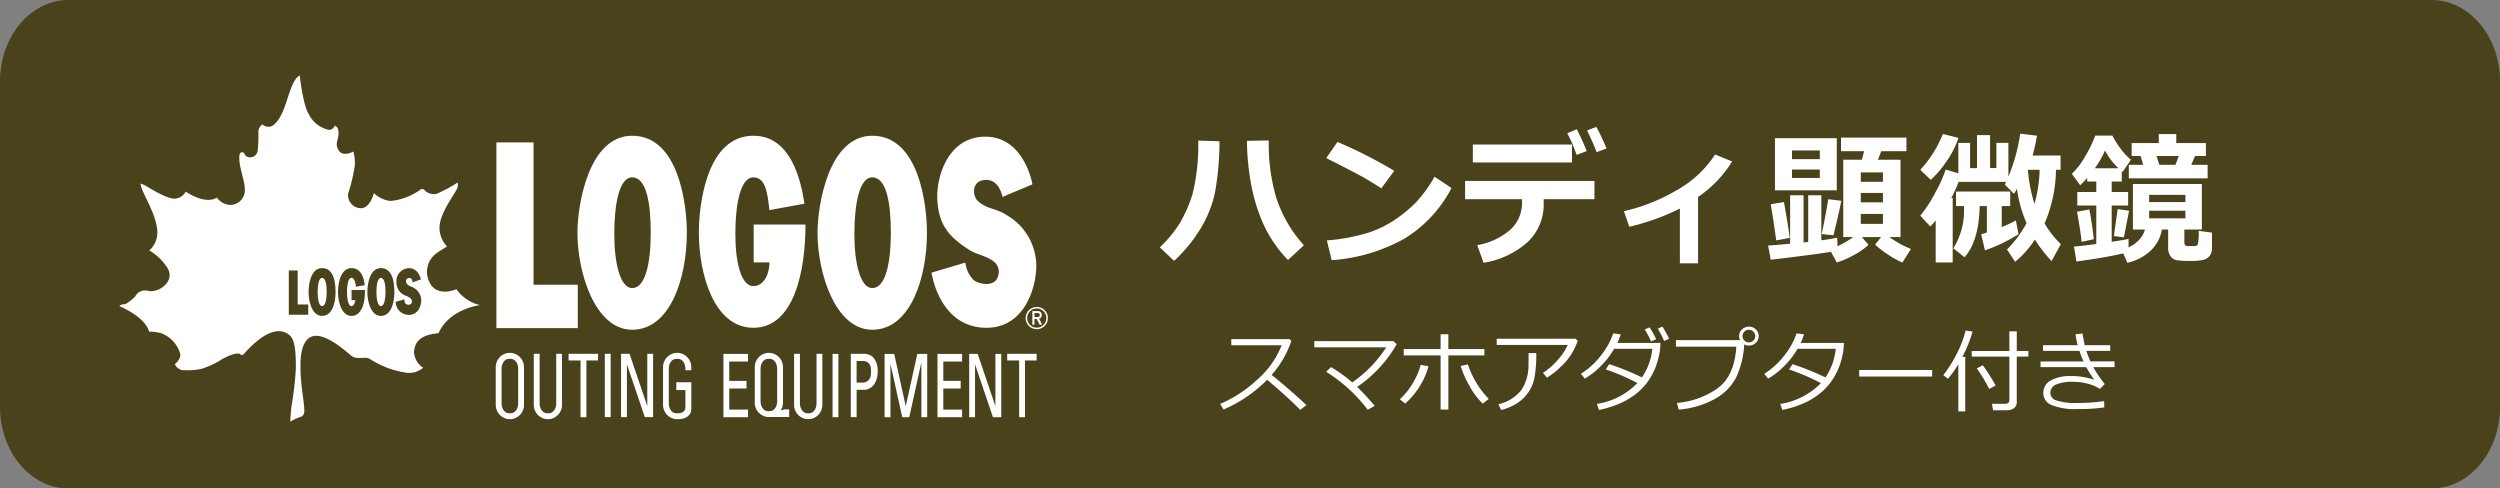 <svg xmlns="http://www.w3.org/2000/svg" width="276.739" height="54.068" viewBox="0 0 276.739 54.068">
  <rect x="0" y="0" width="276.739" height="54.068" fill="#808080" stroke="none"/>
  <g id="グループ_425" data-name="グループ 425" transform="translate(-241.761 -1012.3)">
    <path id="パス_10926" data-name="パス 10926" d="M269.184,54.067H7.555C3.4,54.067,0,50.015,0,45.064V9C0,4.051,3.4,0,7.555,0h261.63c4.155,0,7.555,4.052,7.555,9V45.064c0,4.951-3.4,9-7.555,9" transform="translate(241.761 1012.301)" fill="#4a421b"/>
    <path id="パス_10954" data-name="パス 10954" d="M15.969-1.008,14.211.625a14.218,14.218,0,0,1-2.777-4.09,19.509,19.509,0,0,1-1.359-4.6,27.188,27.188,0,0,1-.41-4.5l2.414-.047v.273a20.84,20.84,0,0,0,.816,6.023A14.52,14.52,0,0,0,15.969-1.008ZM6.625-12.523a31.527,31.527,0,0,1-.512,5.746,12.893,12.893,0,0,1-1.6,3.953A16.454,16.454,0,0,1,1.6.719L.016-.781A13.142,13.142,0,0,0,2.25-3.488,15.456,15.456,0,0,0,3.625-6.609a22.528,22.528,0,0,0,.648-5.984ZM25.972-9.25l-1.43,1.938q-1.156-.742-2.051-1.25t-4.043-2.094l1.234-1.789A50.944,50.944,0,0,1,25.972-9.25Zm6.336,1.906a14.247,14.247,0,0,1-5.18,5.586,19.18,19.18,0,0,1-8.086,2.4l-.531-2.187a21.115,21.115,0,0,0,4.453-.812,11.763,11.763,0,0,0,3.121-1.5,15.749,15.749,0,0,0,2.281-1.883,15.225,15.225,0,0,0,2.066-2.855Zm13.339-2.828H34.67v-1.984H45.647Zm2.484,4.063H42.506l.008.461A5.712,5.712,0,0,1,40.8-1.422,9.5,9.5,0,0,1,35.858.93l-.7-1.953A7.463,7.463,0,0,0,38.83-2.738a3.986,3.986,0,0,0,1.285-3.02v-.352h-6.3V-8.125h14.32Zm1.344-5.617-1.094.414q-.547-1.367-1.07-2.4l1.039-.4Q48.991-12.883,49.475-11.727Zm-2.2.289-1.117.43a15.137,15.137,0,0,0-1.039-2.4l1.055-.445Q46.811-12.609,47.28-11.437ZM59.6.992H57.588V-5.07a25.484,25.484,0,0,1-5.6,2.016l-.594-1.727a20.556,20.556,0,0,0,5.98-2.4,11.977,11.977,0,0,0,4.113-3.871l1.891.766A13.071,13.071,0,0,1,59.6-6.352ZM74.309-.289q-1.258.242-6.664.883l-.289-1.57q.8-.047,2.438-.2V-6.539h1.484V-1.32l.516-.055V-6.539h1.453v4.984Q74.5-1.727,75-1.852l.047.945a9.909,9.909,0,0,0,1.727-1.008h-1.1v-8.562h2.055q.117-.391.258-.945H75.427v-1.5h7.242v1.5H79.887l-.383.945h2.508v8.563H80.794A10.414,10.414,0,0,0,83.169-.6L82.223.9A9.089,9.089,0,0,1,80.618.016a9.735,9.735,0,0,1-1.418-1.1l.664-.828H77.739l.727.859A7.9,7.9,0,0,1,76.794.105,9.978,9.978,0,0,1,74.958.9Zm5.758-7.742V-9.07H77.614v1.039ZM77.614-5.758h2.453V-6.8H77.614Zm2.453,1.281H77.614v1.1h2.453ZM74.958-7.086H68.114v-5.773h6.844ZM70-10.539h3.078V-11.5H70Zm3.078,1.148H70v.93h3.078ZM75.458-5.93q-.3,1.531-.867,3.82l-1.3-.141q.414-1.977.727-3.852ZM69.747-1.82l-1.492.273q-.242-1.82-.609-4l1.461-.242Q69.63-2.875,69.747-1.82ZM87.789.9H85.906V-3.75a8.253,8.253,0,0,1-.594.664L84.2-4.281A14.487,14.487,0,0,0,85.891-6.9a13.519,13.519,0,0,0,1.117-2.492l1.406.422v-3.367h1.3v2.789h.766V-13.2h1.445v3.648h.7v-2.789h1.328v3.75a20.087,20.087,0,0,0,1.313-4.773l1.852.227a20.177,20.177,0,0,1-.484,2.2h3.094v1.578h-.508a15.524,15.524,0,0,1-1.258,5.938,10.672,10.672,0,0,0,1.8,2.289L98.734.742a15.464,15.464,0,0,1-1.844-2.383A10.718,10.718,0,0,1,94.7.82L93.8-.539a12.507,12.507,0,0,0,2.164-2.914A14.385,14.385,0,0,1,94.9-7.266q-.125.242-.32.563L93.555-7.727l.148-.3H88.445a14.641,14.641,0,0,1-.812,1.781h.156Zm9.055-6.492a15.54,15.54,0,0,0,.57-3.766h-1.3A16.493,16.493,0,0,0,96.844-5.594Zm-8.414-7.3a10.293,10.293,0,0,1-1.309,2.578A11.213,11.213,0,0,1,85.359-8.25L84.2-9.359A12.793,12.793,0,0,0,86.7-13.328Zm2.344,7.547Q90.7-1.484,89.1.32L87.859-.672a7.869,7.869,0,0,0,1.172-4.672h-.875V-6.953h6v1.609h-.937v2.32a12.027,12.027,0,0,0,1.563-.734l.289,1.523A17.445,17.445,0,0,1,91.359-.445l-.414-1.773.625-.2v-2.93Zm18.1-4.57-.289-.977H107.6v-1.43H110.6v-.992h1.938v.992h3.281v1.43h-1.2l-.422.977h1.813v1.5h-8.727v-1.5Zm1.477-.977.313.977h1.789l.359-.977Zm.594,8.141a4.08,4.08,0,0,1-1.23,2.324A5.439,5.439,0,0,1,107.12.93l-.453-1.039q-1.953.461-5.18.9l-.273-1.648q.789-.07,2.469-.289V-5.406h-2.1v-1.5h2.1V-8.062h-1.008v-.406q-.406.469-.773.82l-.922-1.273a8.278,8.278,0,0,0,1.461-1.9,14.132,14.132,0,0,0,1.125-2.324h1.906a8.02,8.02,0,0,0,.84,1.355,6.6,6.6,0,0,0,1.207,1.316L106.6-9.133l-.094-.07v1.141h-1.117v1.156h1.82v1.5h-1.82v4.016q1.328-.2,1.867-.32v.938a3.435,3.435,0,0,0,1.117-.785,2.719,2.719,0,0,0,.7-1.191h-1.336V-7.789h7.633V-2.75h-1.937v1.438q0,.359.32.391h.828a.34.34,0,0,0,.352-.234,6.5,6.5,0,0,0,.086-1.445l1.469.188V-.687a1.352,1.352,0,0,1-.254.852,1.264,1.264,0,0,1-.715.445,6.618,6.618,0,0,1-1.477.117,12.1,12.1,0,0,1-1.3-.059,1.147,1.147,0,0,1-.816-.422,1.629,1.629,0,0,1-.285-1.027V-2.75Zm-7.422-6.781h2.625a7.11,7.11,0,0,1-1.5-1.969A9.9,9.9,0,0,1,103.519-9.531ZM113.55-5.789v-.8h-4.016v.8Zm0,1.8v-.844h-4.016v.844Zm-6.234-.844-.578,2.945-1.109-.133.422-2.992ZM103.409-1.68l-1.359.3q-.039-.789-.5-3.344,1.359-.234,1.359-.258.078.273.266,1.52T103.409-1.68Z" transform="translate(370.127 1040.457)" fill="#fff"/>
    <g id="グループ_415" data-name="グループ 415" transform="translate(5.624 -1)">
      <path id="パス_10927" data-name="パス 10927" d="M58.7,18.154a1.231,1.231,0,1,1,1.232-1.231A1.232,1.232,0,0,1,58.7,18.154m0-2.293a1.061,1.061,0,1,0,1.062,1.062A1.061,1.061,0,0,0,58.7,15.861" transform="translate(292.202 1031.586)" fill="#fff"/>
      <path id="パス_10928" data-name="パス 10928" d="M58.955,17.446l-.343-.664a.4.4,0,0,0,.292-.4.417.417,0,0,0-.422-.452h-.621v1.514H58.1V16.8h.227l.341.647ZM58.1,16.152h.346a.227.227,0,0,1,.242.229c0,.114-.066.208-.242.208H58.1Z" transform="translate(292.55 1031.802)" fill="#fff"/>
      <path id="パス_10929" data-name="パス 10929" d="M30.635,21.83V6.068H26.524V26.628h9.009v-4.8Z" transform="translate(264.563 1022.992)" fill="#fff"/>
      <path id="パス_10930" data-name="パス 10930" d="M37.316,5.68c-4.8,0-6.054,7.608-6.054,10.738,0,4.475,1.976,10.738,6.054,10.738,4.206,0,6.056-5.677,6.056-10.738,0-3.188-.912-10.738-6.056-10.738m0,16.864c-1.3,0-1.976-2.7-1.976-5.98,0-3.334.558-6.278,1.976-6.278,1.6,0,2.06,2.883,2.06,6.132,0,3.336-.581,6.126-2.06,6.126" transform="translate(268.795 1022.646)" fill="#fff"/>
      <path id="パス_10931" data-name="パス 10931" d="M50.167,15.509H44.429V19.7h1.755c-.057,1.736-.884,2.628-1.783,2.628-1.318,0-2-2.486-2-5.763,0-3.336.562-6.278,2-6.278,1.208,0,1.558,1.384,1.764,3.625l3.885-.71C49.658,10.627,48.564,5.68,44.4,5.68c-5.178,0-6.039,7.608-6.039,10.738,0,4.475,1.62,10.52,6.039,10.52,4.534,0,5.766-6.367,5.766-11.429" transform="translate(275.136 1022.646)" fill="#fff"/>
      <path id="パス_10932" data-name="パス 10932" d="M63.137,11.01s-.886-5.335-5.289-5.274c-4.061.055-5.363,4.436-5.24,6.94.133,2.764,1.213,4.1,3.533,5.59,1.17.752,3.464.858,3.249,2.628-.2,1.641-2.181,1.174-2.76.71a3.253,3.253,0,0,1-.922-1.931l-3.739,1.113s.8,5.931,5.861,6.1c4.422.151,5.744-4.458,5.732-6.906a6.515,6.515,0,0,0-3.2-5.515c-1.285-.863-2.255-.651-3.313-1.655-.475-.451-.721-2.02.636-2.26,1.77-.316,2.135,1.853,2.135,1.853Z" transform="translate(287.287 1022.695)" fill="#fff"/>
      <path id="パス_10933" data-name="パス 10933" d="M51.358,5.68c-4.8,0-6.056,7.608-6.056,10.738,0,4.475,1.976,10.738,6.056,10.738,4.2,0,6.054-5.677,6.054-10.738,0-3.188-.914-10.738-6.054-10.738m0,16.864c-1.3,0-1.978-2.7-1.978-5.98,0-3.334.558-6.278,1.978-6.278,1.592,0,2.058,2.883,2.058,6.132,0,3.336-.581,6.126-2.058,6.126" transform="translate(281.333 1022.646)" fill="#fff"/>
      <path id="パス_10934" data-name="パス 10934" d="M28.214,18.378h-.328a1.592,1.592,0,0,0-1.4,1.566v4.2a1.594,1.594,0,0,0,1.4,1.567h.328a1.592,1.592,0,0,0,1.4-1.567v-4.2a1.59,1.59,0,0,0-1.4-1.566m.755,5.568c0,.651-.369,1.115-.823,1.115h-.191c-.454,0-.823-.464-.823-1.115v-3.8c0-.653.369-1.107.823-1.107h.191c.454,0,.823.454.823,1.107Z" transform="translate(264.527 1033.986)" fill="#fff"/>
      <path id="パス_10935" data-name="パス 10935" d="M31.195,18.429V23.9c0,.651-.369,1.115-.823,1.115H30.18c-.454,0-.823-.464-.823-1.115V18.429h-.647V24.1a1.594,1.594,0,0,0,1.4,1.567h.326a1.594,1.594,0,0,0,1.4-1.567V18.429Z" transform="translate(266.514 1034.032)" fill="#fff"/>
      <path id="パス_10936" data-name="パス 10936" d="M34.005,18.43h-3.26v.738h1.323V25.45h.649V19.169h1.287Z" transform="translate(268.333 1034.033)" fill="#fff"/>
      <rect id="長方形_442" data-name="長方形 442" width="0.647" height="7.008" transform="translate(303.088 1052.466)" fill="#fff"/>
      <path id="パス_10937" data-name="パス 10937" d="M36.715,18.433v5.783l-1.963-5.785h-.939v7.01h.647V19.594l1.982,5.848h.918V18.433Z" transform="translate(271.073 1034.034)" fill="#fff"/>
      <path id="パス_10938" data-name="パス 10938" d="M38.747,22.494v1.886c0,.651-.649.682-.822.682h-.193c-.454,0-.822-.462-.822-1.115v-3.8c0-.653.367-1.107.822-1.107h.193c.452,0,.822.454.822,1.107v.157H39.4v-.36a1.592,1.592,0,0,0-1.4-1.567h-.327a1.591,1.591,0,0,0-1.4,1.567v4.2a1.592,1.592,0,0,0,1.4,1.567h.327c.774,0,1.4-.415,1.4-1.134V21.628H37.74v.865Z" transform="translate(273.261 1033.986)" fill="#fff"/>
      <path id="パス_10939" data-name="パス 10939" d="M46.416,18.429V23.9c0,.651-.369,1.115-.824,1.115H45.4c-.454,0-.822-.464-.822-1.115V18.429H43.93V24.1a1.592,1.592,0,0,0,1.4,1.567h.329a1.6,1.6,0,0,0,1.4-1.567V18.429Z" transform="translate(280.108 1034.032)" fill="#fff"/>
      <rect id="長方形_443" data-name="長方形 443" width="0.647" height="7.008" transform="translate(328.298 1052.476)" fill="#fff"/>
      <path id="パス_10940" data-name="パス 10940" d="M59.651,18.43h-3.26v.738h1.325V25.45h.647V19.169h1.287Z" transform="translate(291.237 1034.033)" fill="#fff"/>
      <path id="パス_10941" data-name="パス 10941" d="M57.07,18.438v5.783l-1.961-5.785H54.17v7.01h.647V19.6L56.8,25.446h.918V18.438Z" transform="translate(289.253 1034.038)" fill="#fff"/>
      <path id="パス_10942" data-name="パス 10942" d="M42.525,19.282v-.844H39.8v7.006h2.728V24.6H40.444V22.267H42.36v-.844H40.444V19.282Z" transform="translate(276.417 1034.039)" fill="#fff"/>
      <path id="パス_10943" data-name="パス 10943" d="M44.922,24.629l-.415.112a1.622,1.622,0,0,0,.252-.833V19.945a1.591,1.591,0,0,0-1.4-1.567h-.326a1.592,1.592,0,0,0-1.4,1.567v3.962a1.593,1.593,0,0,0,1.4,1.566h2.408v-.844Zm-1.632.2H43.1c-.456,0-.823-.462-.823-1.115V20.148c0-.653.367-1.107.823-1.107h.191c.454,0,.824.454.824,1.107v3.563c0,.653-.369,1.115-.824,1.115" transform="translate(278.052 1033.986)" fill="#fff"/>
      <path id="パス_10944" data-name="パス 10944" d="M50.2,19.862c-.227-1.138-.846-1.433-1.586-1.433l-1.367.006v7.008h.647V22.42h.8c.676,0,1.314-.487,1.494-1.532a3.964,3.964,0,0,0,.011-1.026m-.744.992a.892.892,0,0,1-.8.765h-.765V19.232h.784a.822.822,0,0,1,.778.695,3.048,3.048,0,0,1,0,.928" transform="translate(283.069 1034.032)" fill="#fff"/>
      <path id="パス_10945" data-name="パス 10945" d="M55.042,19.282v-.844H52.316v7.006h2.726V24.6H52.961V22.267h1.922v-.844H52.961V19.282Z" transform="translate(287.597 1034.039)" fill="#fff"/>
      <path id="パス_10946" data-name="パス 10946" d="M52.844,18.437l-1.28,5.785-1.278-5.785H49.223v7.008h.649V19.539l1.306,5.906h.774l1.342-6.066v6.066h.647V18.437Z" transform="translate(284.835 1034.039)" fill="#fff"/>
      <path id="パス_10947" data-name="パス 10947" d="M20,13.991c-.354,0-.492.778-.492,1.6,0,.806.168,1.526.492,1.526.367,0,.513-.74.513-1.562,0-.8-.117-1.564-.513-1.564" transform="translate(258.297 1030.068)" fill="#fff"/>
      <path id="パス_10948" data-name="パス 10948" d="M16.56,13.991c-.352,0-.49.778-.49,1.6,0,.806.167,1.526.49,1.526.367,0,.513-.74.513-1.562,0-.8-.115-1.564-.513-1.564" transform="translate(255.227 1030.068)" fill="#fff"/>
      <path id="パス_10949" data-name="パス 10949" d="M41.793,25.814s-1.9.835-2.8-.46a2.542,2.542,0,0,1,.549-3.489c.286-.231,1.208-.778,1.208-.778a3.061,3.061,0,0,1-.835-1.988c-.059-1.67,1.8-3.923,1.988-4.525a1.335,1.335,0,0,0,.03-.574,15.459,15.459,0,0,1-2.363,1.266,1.51,1.51,0,0,1-1.212-.316c-.115-.146-.316-.346-.576-.146a6.622,6.622,0,0,1-3.315,1.24,3.14,3.14,0,0,1-1.814-.865s-.405,1.641-1.412,1.672A1.453,1.453,0,0,1,29.8,15.239a18.117,18.117,0,0,0,.75-3.2,5.162,5.162,0,0,0-.172-1.469c-.03.028-1.153.634-1.615-.115S28.71,9.39,28.74,8.583s-.434-.865-.434-.865a.64.64,0,0,1-.634.46,3.24,3.24,0,0,1-2.219-1.727c-.663-1.039-1.007-4.294-1.007-4.294-1.212.6-1.376,4.068-2.737,5.329a.945.945,0,0,1-1.384.087.976.976,0,0,0-.462.778,15.615,15.615,0,0,1-.085,2.219.842.842,0,0,1-1.212.551c-.221-.106-.229-.509-.517-.466-.172.027-.377.087-.261,1.153.081.748.577,2.192.577,2.855a1.648,1.648,0,0,1-1.412,1.814,1.853,1.853,0,0,1-1.672-.806c-1.354.837-3.459-.663-3.459-.663a1.42,1.42,0,0,1-1.181.778c-.892.087-3.023-1.3-3.226-1.412a5.531,5.531,0,0,0-.577-.259c-.085.75,1.815,3.315,1.846,5.418a2.624,2.624,0,0,1-.894,1.988,6.088,6.088,0,0,1,1.988,1.9c.948,1.511-.907,2.79-2.045,2.592a1.235,1.235,0,0,0-1.5.606c-.172.172-.92.863-1.21.863a.735.735,0,0,0-.547.2c3.112,1.382,3.286,2.825,3.286,2.825a4.949,4.949,0,0,1,1.412.2,3.471,3.471,0,0,1,2.045,2.276c.087.6-.6,1.125-.6,1.125a1.191,1.191,0,0,0,.776.661,7.956,7.956,0,0,0,2.075-.115,9.013,9.013,0,0,0,2.421-1.123c.95-.519,1.734-.7,1.929-.547s.274.187.521-.087c2.569-2.872,4.206-2.766,5.072-1.9.576.579.6,2.19.6,3.574a35.342,35.342,0,0,1-.483,4.208c-.057.432-.144,1.7-.144,1.7a6.919,6.919,0,0,1,1.266-.577.612.612,0,0,0,.288-.458c.1-.691-.466-3.258-.409-5.159.008-.2-.115-2.825,1.325-3.256s3.805,1.757,4.237,2.1.576.288,1.441.288a.982.982,0,0,1,.719.146,10.094,10.094,0,0,0,4.034,1.5,2.4,2.4,0,0,0,1.815-.549,2.255,2.255,0,0,1-1.009-1.728c.059-1.354,1.037-1.959,2.709-2.1,1.24-2.736,4.612-3.112,4.612-3.112a4.433,4.433,0,0,1-2.622-1.757M25.383,28.639H23.235v-4.9h.981V27.5h1.168Zm1.532.129c-1.087,0-1.49-1.543-1.49-2.643,0-.77.216-2.645,1.49-2.645,1.407,0,1.492,1.859,1.492,2.645,0,1.246-.375,2.643-1.492,2.643m3.256,0c-1.087,0-1.49-1.543-1.49-2.643,0-.77.216-2.645,1.49-2.645,1.026,0,1.378,1.009,1.463,1.887l-.975.174c-.051-.551-.189-.983-.488-.983-.352,0-.492.78-.492,1.6s.168,1.528.492,1.528c.223,0,.363-.273.441-.666h-.432V25.9h1.48c0,.081,0,.157,0,.225,0,1.246-.373,2.643-1.492,2.643m3.258,0c-1.089,0-1.492-1.543-1.492-2.643,0-.77.216-2.645,1.492-2.645,1.4,0,1.49,1.859,1.49,2.645,0,1.246-.375,2.643-1.49,2.643m3.025-.115a1.452,1.452,0,0,1-1.39-1.441l.965-.274a.856.856,0,0,0,.129.477c.1.114.634.273.706-.2s-.653-.636-.952-.806a1.588,1.588,0,0,1-.763-1.412,1.429,1.429,0,0,1,1.361-1.513c1.1-.028,1.348,1.253,1.348,1.253l-.922.316s0-.589-.469-.46c-.384.106-.367.663.239.912a1.665,1.665,0,0,1,1.176,1.316c.1.591-.239,1.906-1.427,1.834" transform="translate(244.872 1019.5)" fill="#fff"/>
    </g>
    <path id="パス_10955" data-name="パス 10955" d="M9.731-.078,9.038.459Q7.7-.918,5.381-2.871A15.262,15.262,0,0,1,.552.42L.181-.2A14.072,14.072,0,0,0,4.187-2.8a10,10,0,0,0,2.8-3.889H1.411v-.679h6.45l.2.181A10.774,10.774,0,0,1,5.869-3.408Q7.363-2.241,9.731-.078ZM17.29.01l-.771.439A17.222,17.222,0,0,0,11.909-3.76l.542-.518A16.482,16.482,0,0,1,14.8-2.583,13.664,13.664,0,0,0,18.56-6.46H10.6v-.688h8.75l.371.337a14.274,14.274,0,0,1-4.375,4.727Q16.1-1.362,17.29.01Zm8.149.42H24.58v-6H20.5v-.7H24.58V-7.91h.859V-6.27h3.989v.7H25.439ZM29.912-.757l-.664.527A8.057,8.057,0,0,1,27.773-2.2,11.047,11.047,0,0,1,26.8-4.4l.8-.171A10.007,10.007,0,0,0,29.912-.757ZM23.242-4.37A8.534,8.534,0,0,1,20.659-.239l-.591-.469a7.96,7.96,0,0,0,1.541-1.975,7.733,7.733,0,0,0,.769-1.838ZM39.761-7.187a7.434,7.434,0,0,1-.52,1.155,6.577,6.577,0,0,1-1.335,1.7A7.952,7.952,0,0,1,36.348-3.11l-.439-.527A7.556,7.556,0,0,0,37.659-5.2a6.043,6.043,0,0,0,.994-1.528H30.791v-.688h8.721ZM35.171-5.83a14.5,14.5,0,0,1-.2,2.725A4.372,4.372,0,0,1,34.2-1.35,4.288,4.288,0,0,1,32.739-.1a5.3,5.3,0,0,1-1.46.571l-.3-.64A4.409,4.409,0,0,0,33.53-1.755a4.939,4.939,0,0,0,.781-2.722l.01-1.353ZM44.521-7.9a6.91,6.91,0,0,1-.381.952h4.78q-.039.708-.088,1a8.849,8.849,0,0,1-.476,1.729,7.318,7.318,0,0,1-.828,1.531,6.652,6.652,0,0,1-1.3,1.36A8.047,8.047,0,0,1,44.412-.247a11.651,11.651,0,0,1-2.3.715L41.88-.2a7.92,7.92,0,0,0,4.487-2.31,23.807,23.807,0,0,0-3.506-1.509l.381-.581A28.907,28.907,0,0,1,46.87-3.135,6.893,6.893,0,0,0,48.018-6.3H43.789a9.113,9.113,0,0,1-1.5,1.936A8.6,8.6,0,0,1,40.542-3l-.43-.532a8.744,8.744,0,0,0,2.263-2.087,8.1,8.1,0,0,0,1.316-2.39Zm5.356.5-.557.229a9.542,9.542,0,0,0-.7-1.353l.513-.239A11.98,11.98,0,0,1,49.878-7.4Zm-1.436.039-.562.249a10.81,10.81,0,0,0-.7-1.328l.532-.239A9.569,9.569,0,0,1,48.442-7.358Zm9.751.576a10.015,10.015,0,0,1-.886,3.638A5.76,5.76,0,0,1,54.971-.771,9.867,9.867,0,0,1,50.942.43l-.2-.737A9.075,9.075,0,0,0,55.2-1.9q1.907-1.348,2.117-4.639H50.63v-.723h7.095a1.071,1.071,0,0,1-.1-.454.963.963,0,0,1,.315-.728,1.133,1.133,0,0,1,.784-.308,1.043,1.043,0,0,1,.75.3,1.031,1.031,0,0,1,.32.752.972.972,0,0,1-.312.732,1.094,1.094,0,0,1-.757.308A1.124,1.124,0,0,1,58.193-6.782Zm.508-.225a.7.7,0,0,0,.5-.2.646.646,0,0,0,.212-.488.69.69,0,0,0-.208-.5.678.678,0,0,0-.5-.21.679.679,0,0,0-.493.208A.667.667,0,0,0,58-7.71a.679.679,0,0,0,.208.493A.673.673,0,0,0,58.7-7.007ZM64.81-7.9a7.409,7.409,0,0,1-.371.952h4.79a10.078,10.078,0,0,1-.093,1.025,8.724,8.724,0,0,1-.476,1.707,7.383,7.383,0,0,1-.83,1.526,6.709,6.709,0,0,1-1.3,1.362A7.976,7.976,0,0,1,64.712-.247a11.728,11.728,0,0,1-2.3.715L62.178-.2a7.946,7.946,0,0,0,4.5-2.3,23.692,23.692,0,0,0-3.521-1.514L63.54-4.6a28.632,28.632,0,0,1,3.643,1.47A6.768,6.768,0,0,0,68.32-6.3H64.092a9.1,9.1,0,0,1-1.5,1.934A8.6,8.6,0,0,1,60.84-3l-.43-.532a8.678,8.678,0,0,0,2.263-2.083,8.152,8.152,0,0,0,1.316-2.4ZM78.994-3.232H70.918v-.723h8.076ZM81.89.63V-4.59a11.154,11.154,0,0,1-1.152,1.606l-.508-.4A14.366,14.366,0,0,0,81.75-5.823a11.05,11.05,0,0,0,.945-2.5l.767.112a13.9,13.9,0,0,1-1.123,2.8h.317V.63ZM87.3.5H85.737L85.615-.21h1.426q.5,0,.5-.415V-5.439h-4.17v-.615h4.17V-8.237h.82v2.183h1.284v.615H88.359V-.352a.745.745,0,0,1-.3.61A1.175,1.175,0,0,1,87.3.5ZM85.3-1.86a15.517,15.517,0,0,0-1.367-2.266l.674-.356a23.614,23.614,0,0,1,1.416,2.246ZM98.1-2.4l-.537.542a4.445,4.445,0,0,0-1.313-.569,5.744,5.744,0,0,0-1.509-.212,4.566,4.566,0,0,0-2.122.33,1.019,1.019,0,0,0-.54.911.887.887,0,0,0,.625.8,6.829,6.829,0,0,0,2.456.288,17.894,17.894,0,0,0,2.871-.205l.02.7a18.576,18.576,0,0,1-2.91.181A6.978,6.978,0,0,1,92.168-.09,1.419,1.419,0,0,1,91.3-1.4a1.53,1.53,0,0,1,.828-1.4,4.394,4.394,0,0,1,2.214-.481,7.415,7.415,0,0,1,2.612.42,9.807,9.807,0,0,1-.9-1.411H90.991V-4.9h4.756A10.97,10.97,0,0,1,95.3-6.069H91.27V-6.7H95.1a11.685,11.685,0,0,1-.239-1.221l.776-.068q.142.874.249,1.289h2.822v.63H96.064q.132.41.439,1.167H99.18v.63H96.821A14.051,14.051,0,0,0,98.1-2.4Z" transform="translate(376.649 1057.211)" fill="#fff"/>
  </g>
</svg>
